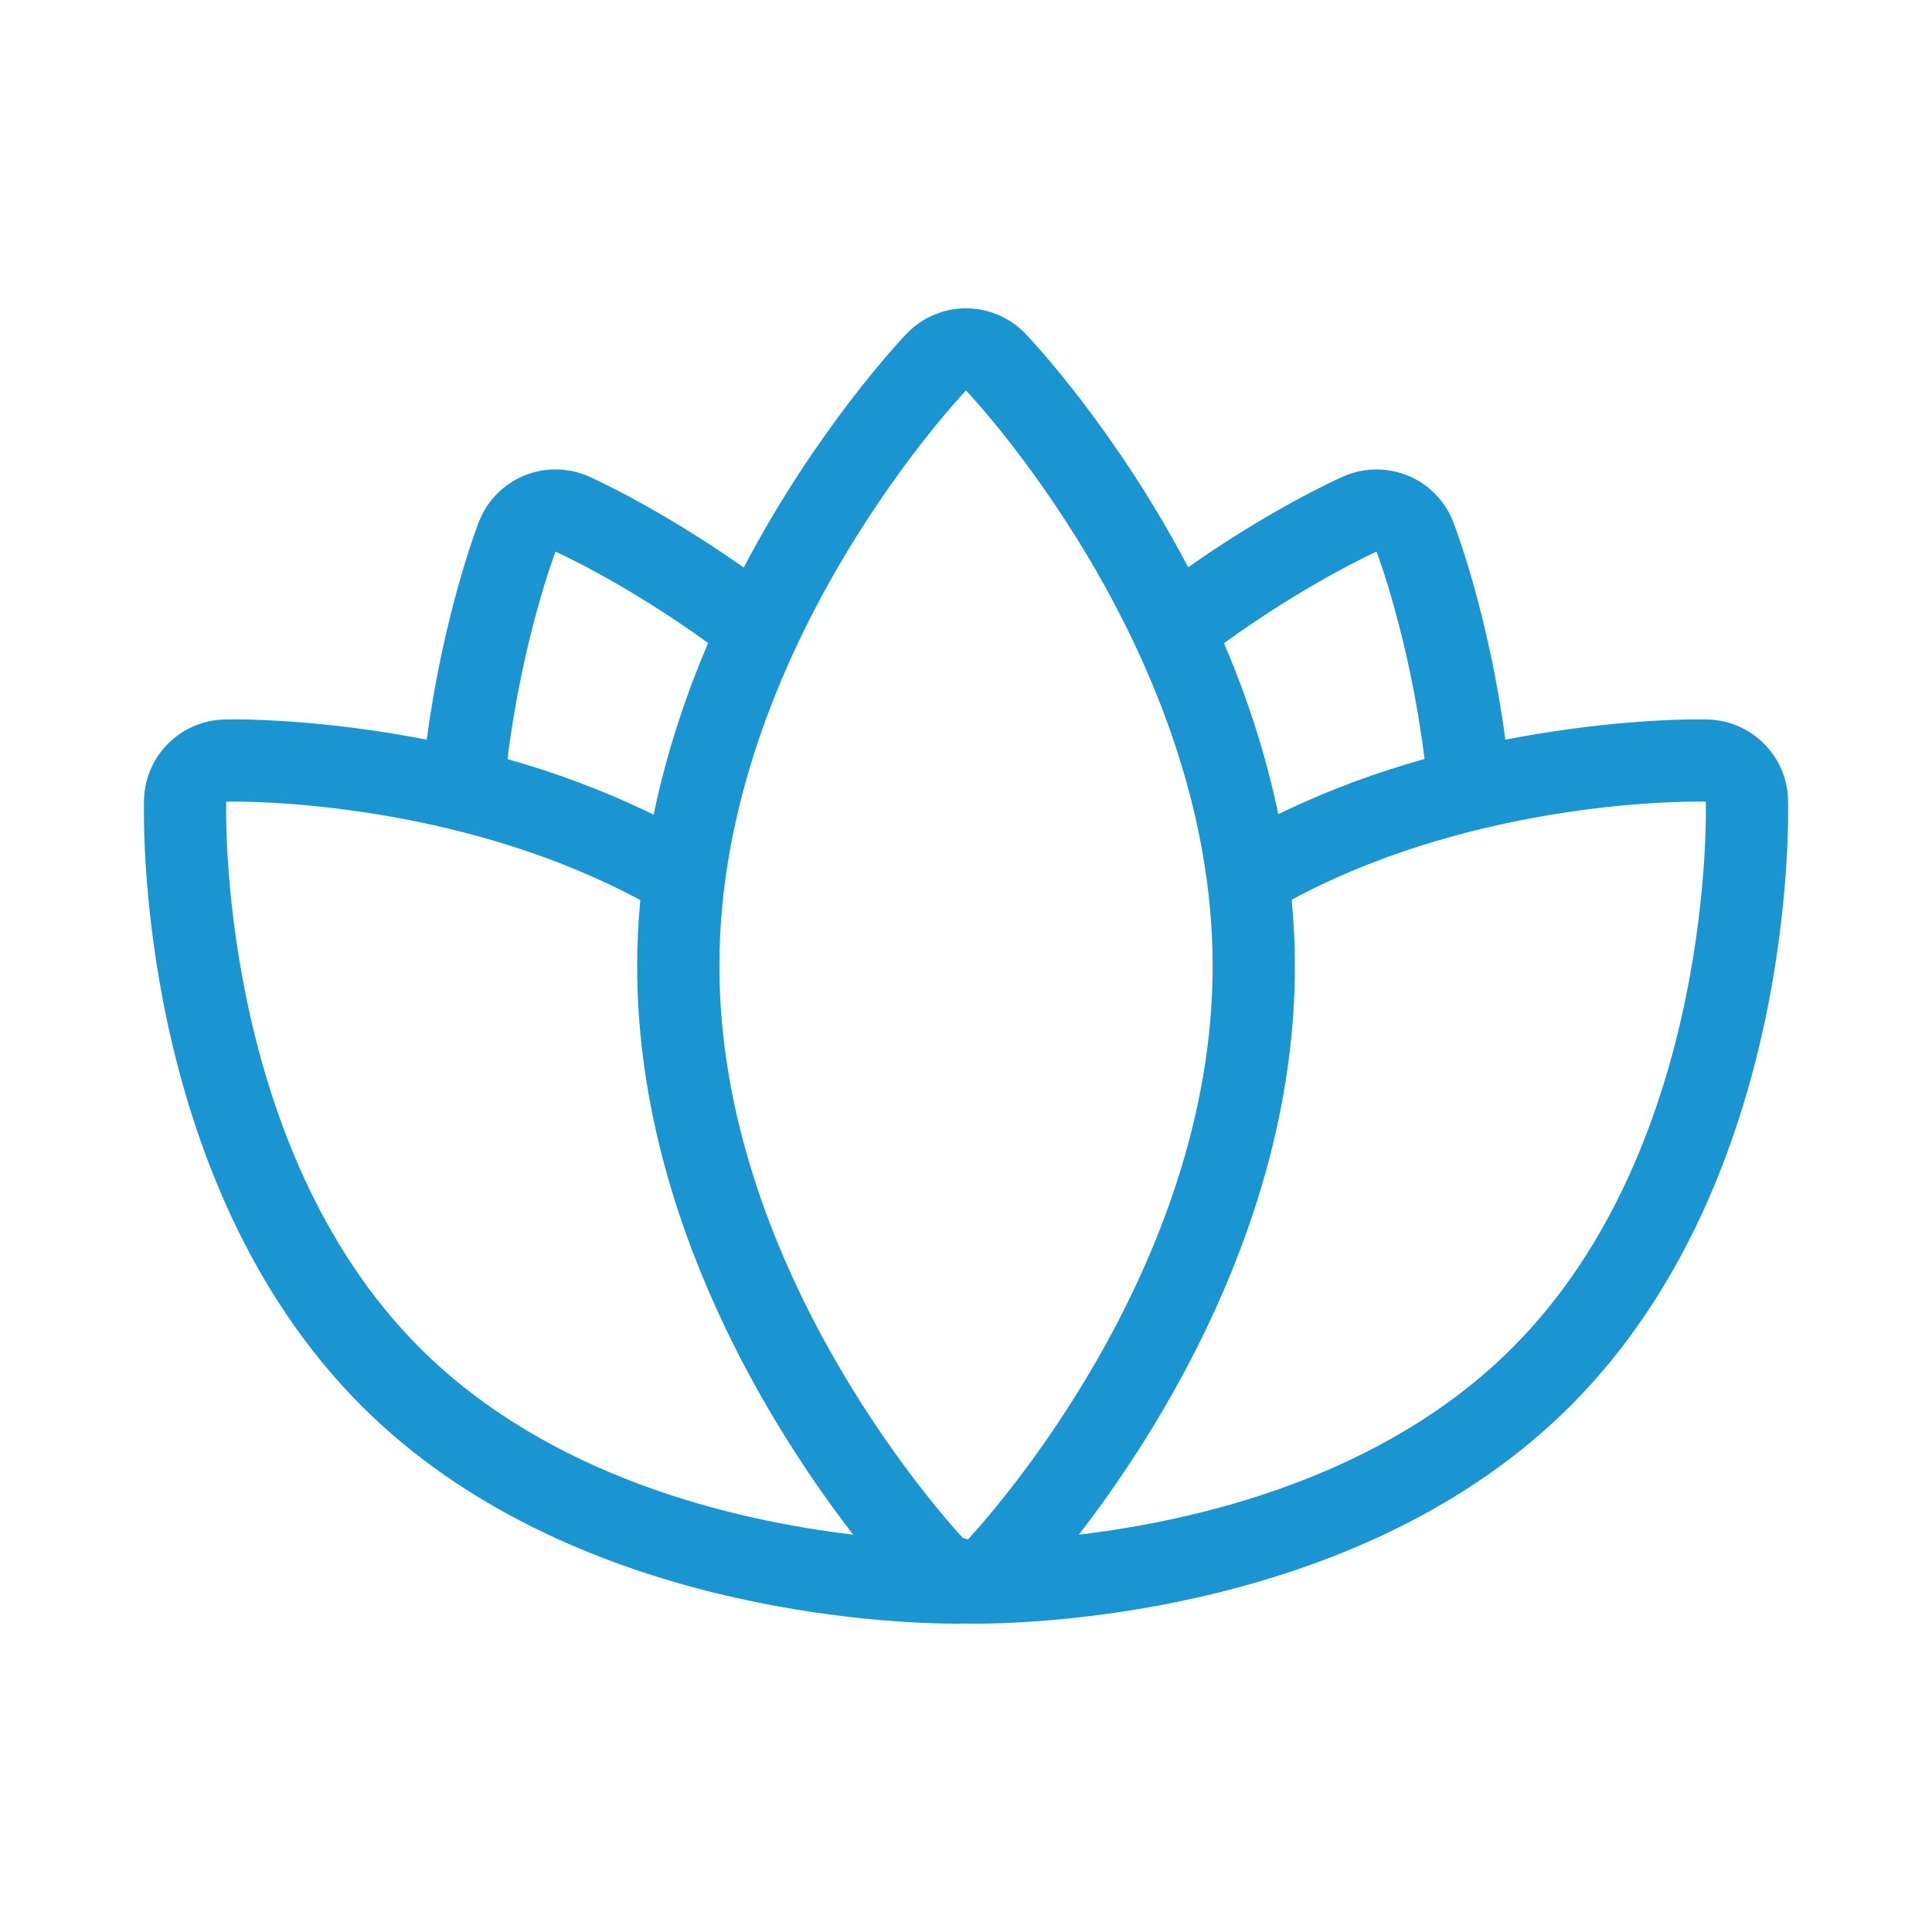 <svg xmlns="http://www.w3.org/2000/svg" fill="none" viewBox="0 0 48 48" height="48" width="48">
<g clip-path="url(#clip0_773_199)">
<path fill="#1B94D2" d="M44.422 19.853C44.388 18.778 43.52 17.912 42.444 17.876L42.161 17.872C41.5 17.872 39.667 17.936 37.4 18.377C36.994 15.314 36.172 13.138 36.104 12.965C35.902 12.445 35.496 12.031 34.982 11.818C34.731 11.715 34.466 11.663 34.2 11.663C33.92 11.663 33.64 11.721 33.378 11.836C33.228 11.902 31.578 12.645 29.52 14.094C27.716 10.663 25.63 8.451 25.477 8.291C25.09 7.888 24.557 7.66 24 7.66C23.444 7.66 22.91 7.888 22.525 8.29C22.372 8.45 20.282 10.665 18.478 14.1C16.425 12.655 14.773 11.901 14.624 11.835C14.362 11.72 14.082 11.662 13.801 11.662C13.536 11.662 13.27 11.714 13.02 11.817C12.505 12.031 12.1 12.445 11.898 12.964C11.83 13.138 11.009 15.312 10.603 18.377C8.334 17.935 6.501 17.872 5.841 17.872L5.556 17.876C4.481 17.912 3.613 18.778 3.579 19.853C3.566 20.235 3.349 29.296 8.984 34.931C14.132 40.079 22.21 40.34 23.777 40.34L23.987 40.337C23.991 40.337 23.995 40.34 23.999 40.34C24.003 40.34 24.007 40.337 24.012 40.337L24.221 40.34C25.788 40.34 33.867 40.079 39.015 34.931C44.651 29.296 44.434 20.236 44.422 19.853ZM34.2 13.705C34.2 13.705 35.019 15.848 35.392 18.856C34.209 19.188 32.98 19.633 31.759 20.229C31.442 18.708 30.968 17.283 30.409 15.98C32.495 14.469 34.2 13.705 34.2 13.705ZM13.801 13.705C13.801 13.705 15.506 14.465 17.594 15.976C17.033 17.283 16.557 18.714 16.24 20.24C15.019 19.644 13.792 19.192 12.608 18.86C12.982 15.85 13.801 13.705 13.801 13.705ZM10.429 33.487C5.354 28.412 5.62 19.918 5.62 19.918C5.62 19.918 5.697 19.916 5.84 19.916C6.91 19.916 11.681 20.086 15.908 22.363C15.859 22.9 15.83 23.446 15.83 24C15.83 30.287 19.243 35.599 21.197 38.128C18.269 37.78 13.66 36.718 10.429 33.487ZM24.045 38.249C24.006 38.236 23.967 38.224 23.917 38.206C23.198 37.422 17.873 31.363 17.873 24C17.873 16.103 24 9.702 24 9.702C24 9.702 30.128 16.103 30.128 24C30.128 31.577 24.502 37.761 24.045 38.249ZM37.572 33.487C34.342 36.718 29.732 37.78 26.804 38.128C28.758 35.599 32.171 30.288 32.171 24C32.171 23.442 32.142 22.893 32.092 22.353C36.319 20.078 41.091 19.915 42.161 19.915C42.304 19.915 42.38 19.917 42.38 19.917C42.38 19.917 42.647 28.412 37.572 33.487Z"></path>
</g>
<defs>
<clipPath id="clip0_773_199">
<rect transform="translate(3.575 3.574)" fill="white" height="40.851" width="40.851"></rect>
</clipPath>
</defs>
</svg>
